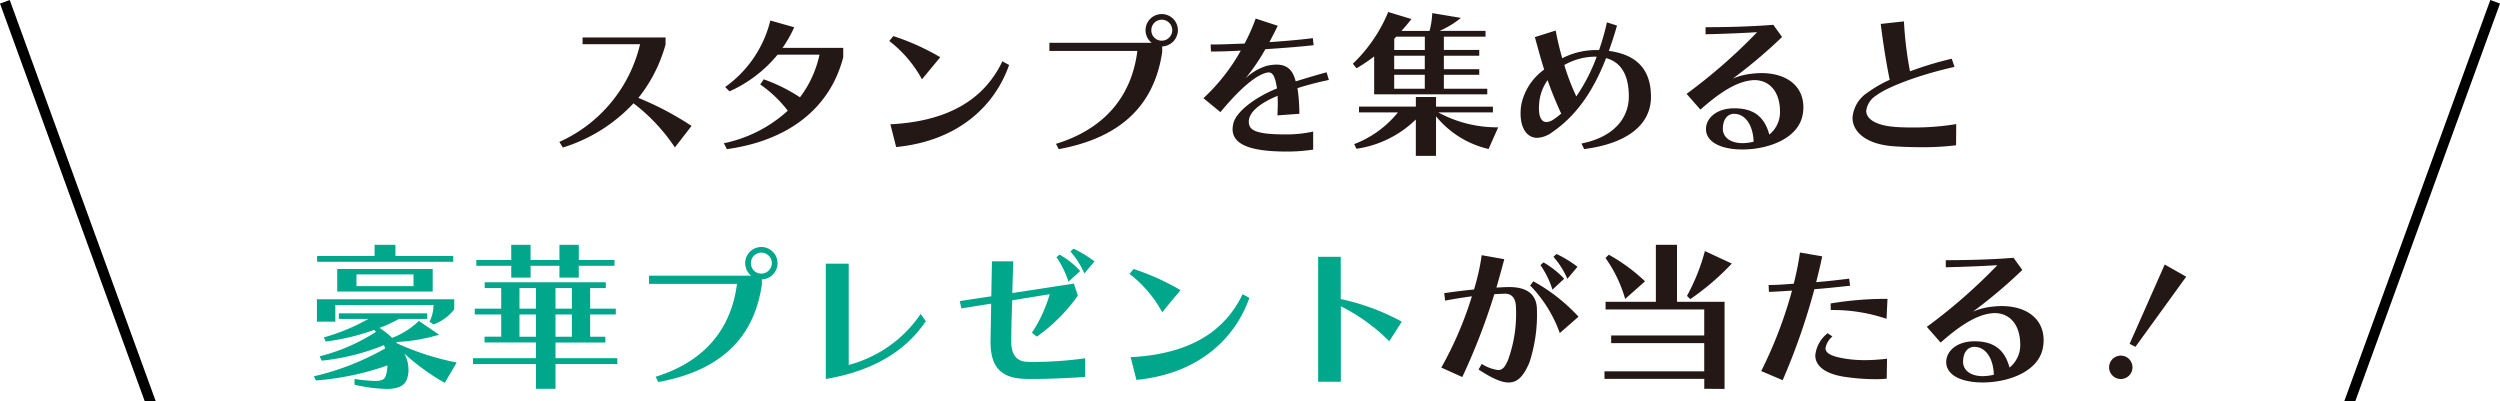<svg xmlns="http://www.w3.org/2000/svg" width="350" height="56.137" viewBox="0 0 350 56.137"><path d="M116.718,21.109a25.531,25.531,0,0,0-5.787-6.168,22.659,22.659,0,0,1-9.891,6.192l-.491-.787a20.025,20.025,0,0,0,11.3-13.676H103.8V5.727h11.62v.966a20.642,20.642,0,0,1-3.808,7.492,42.5,42.5,0,0,1,7.445,3.925l-2.329,3.006Zm23.567-12.6c-1.815,7.04-7.555,11.636-16.277,12.85l-.428-.826a18.969,18.969,0,0,0,8.949-4.556,17.294,17.294,0,0,0-3.855-3.676l.491-.717a23.456,23.456,0,0,1,5.07,2.516,15.048,15.048,0,0,0,2.734-5.966H131.1a18.393,18.393,0,0,1-6.729,5.132l-.607-.607a16.137,16.137,0,0,0,6.324-9.307l3.341.942a17.256,17.256,0,0,1-1.636,2.889h8.5V8.507Zm11.028,3.069a16.937,16.937,0,0,0-4.572-5.358l.561-.693a33.656,33.656,0,0,1,6.573,2.96l-2.555,3.092Zm12.2-1.994c-1.97,5.607-6.994,10.607-15.81,11.48l-.81-3.185c8.52-.428,13.3-3.808,15.678-8.816l.942.514Zm21.433-1.815c-1.121,7.555-5.919,12.017-14.486,13.59l-.382-.74c6.612-2.04,10.561-6.456,11.394-13.006H169.156V6.467h14.307a2.282,2.282,0,0,1-.849-1.752,2.266,2.266,0,0,1,4.533,0,2.308,2.308,0,0,1-2.2,2.266v.787Zm-.062-4.533a1.455,1.455,0,0,0-1.456,1.48,1.439,1.439,0,0,0,1.456,1.456,1.468,1.468,0,1,0,0-2.936ZM206.087,21.42a23.865,23.865,0,0,1-3.793.273c-5.475,0-7.492-1.192-7.492-3.139a4.007,4.007,0,0,1,.093-.74c.335-1.589,2.85-3.629,6.121-4.953-.249-1.636-.561-2.243-1.168-2.243a.6.6,0,0,0-.2.023c-1.347.249-3.52,1.885-6.55,5.537l-2.375-1.955a26.974,26.974,0,0,0,5.226-6.659c-1.706.093-3.209.132-4.174.132l-.047-.989h.428c1.051,0,2.6-.07,4.33-.132a27.2,27.2,0,0,0,1.55-3.5l3.092,1.012c-.4.81-.787,1.565-1.168,2.29,2.313-.156,4.548-.358,6.075-.561l.109.989c-1.729.2-4.26.4-6.752.561a28.939,28.939,0,0,1-2.78,4.081,7.457,7.457,0,0,1,3.03-1.768,6.918,6.918,0,0,1,1.3-.156c1.433,0,2.29.693,2.695,2.352,1.207-.382,2.936-.9,4.33-1.277l.312,1.075a43.542,43.542,0,0,0-4.393,1.145,24.371,24.371,0,0,1,.265,3.59l-3.069.226c.023-.646.047-1.207.047-1.729,0-.358-.023-.693-.023-1.012-2.469,1.012-4.034,2.313-4.034,3.59,0,1.145.717,1.815,5.179,1.815a17.668,17.668,0,0,0,3.832-.4v2.531Zm8.536-7.734V8.375a21.738,21.738,0,0,1-2.469,1.659L211.64,9.4a21.322,21.322,0,0,0,4.953-7.243l3.248.989c-.428.561-.9,1.1-1.394,1.659h3.925a11.071,11.071,0,0,0,.382-2.492l4.011.67A12.37,12.37,0,0,1,223.782,4.8h6.433v.81h-5.833V7.472h4.953v.81h-4.953v1.885h4.953v.787h-4.953V12.9h6.075v.787H214.6Zm16.012,7.648a13.367,13.367,0,0,1-7.352-4.572V22.3h-2.827V17.207a14.954,14.954,0,0,1-8.318,4.1l-.312-.654a14.432,14.432,0,0,0,6.121-4.439H212.5v-.81h7.96V14.06h2.827v1.347h7.96v.81H223.6a17.265,17.265,0,0,0,8.388,2.087l-1.347,3.03ZM221.71,5.61h-3.988l-.288.3V7.479h4.283V5.618Zm0,2.671h-4.283v1.885h4.283Zm0,2.671h-4.283V12.9h4.283Zm21.931,9.618c4.439-.872,6.636-3.474,6.636-6.6s-1.192-4.821-3.185-5.358c-1.947,5.023-4.439,8.255-7.578,10.4a3.807,3.807,0,0,1-2.064.763c-1.41,0-2.329-1.3-2.329-3.411a7.2,7.2,0,0,1,.093-1.192,8.038,8.038,0,0,1,3.209-4.953c-.467-1.48-.872-2.983-1.3-4.548l2.913-.919c.249,1.324.561,2.648.919,3.879a10.384,10.384,0,0,1,4.821-1.145h.335a34.765,34.765,0,0,0,1.1-3.879l1.41.452c-.358,1.254-.74,2.445-1.145,3.544,3.879.514,5.9,2.578,5.9,6.433s-3.248,6.526-9.354,7.313l-.382-.787Zm-4.735-8.879a6.506,6.506,0,0,0-1.168,3.092c-.023.312-.047.584-.047.826,0,1.371.428,1.955,1.051,1.955a1.843,1.843,0,0,0,.919-.312,10.14,10.14,0,0,0,1.145-.872q-1.066-2.3-1.908-4.688Zm2.336-2.111a31.773,31.773,0,0,0,1.682,4.393,24.517,24.517,0,0,0,2.85-5.561,8.855,8.855,0,0,0-4.533,1.168Zm17.126,4.034a76.227,76.227,0,0,0,9.868-8.629c-1.776.109-4.891.249-7.22.288V4.286c2.508,0,6.3-.07,9.486-.335l1.23,1.706a70.7,70.7,0,0,1-6.908,5.833,8.845,8.845,0,0,1,2.492-.67,11.635,11.635,0,0,1,1.526-.109c3.5,0,5.872,1.791,5.872,4.774a5.49,5.49,0,0,1-.07.872c-.491,3.5-4.844,5.047-8.45,5.047-3.209,0-5.117-1.145-5.117-2.85,0-1.55,1.5-2.913,3.949-2.913s4.174.919,4.914,3.676a4.006,4.006,0,0,0,1.5-3.209c0-2.827-1.5-4.416-3.59-4.416a4.943,4.943,0,0,0-.561.047c-1.729.226-3.855,1.3-6.994,4.081l-1.931-2.2Zm6.659,2.8c-.989,0-1.589.849-1.589,2.087s1.121,2.017,2.734,2.017a6.865,6.865,0,0,0,1.573-.2c-.07-2.313-1.168-3.9-2.71-3.9Zm31.075,4.4a37.461,37.461,0,0,1-4.868.273c-1.347,0-2.71-.047-3.9-.132-3.832-.273-5.74-2.017-5.74-3.988a4.59,4.59,0,0,1,2.134-3.544,16.76,16.76,0,0,1,3.069-1.768c-.428-2.087-.919-5.07-1.254-7.827l3.248-.358a51.48,51.48,0,0,0,.849,6.994A47.679,47.679,0,0,1,295.488,8.7l.382,1.145c-4.751,1.051-9.393,2.78-10.966,4.011a2.97,2.97,0,0,0-1.394,2.134c0,1.1,1.254,2.017,3.879,2.243.763.07,1.659.093,2.578.093a36.362,36.362,0,0,0,6.145-.475l-.023,2.983Z" transform="translate(-22.24 -0.478)" fill="#231815"/><path d="M74.738,63.33a31.323,31.323,0,0,1-5.654-4.1,4.769,4.769,0,0,1,.584,2.243,3.132,3.132,0,0,1-.023.467c-.156,1.277-.607,2.243-3.092,2.243a22.948,22.948,0,0,1-4.439-.584v-.81a23.519,23.519,0,0,0,2.85.273c1.277,0,1.456-.358,1.636-1.121a8.621,8.621,0,0,0,.132-1.051A39.616,39.616,0,0,1,56.708,63l-.288-.584a37.031,37.031,0,0,0,9.977-3.9l-.156-.467a31.5,31.5,0,0,1-8.723,2.173l-.288-.607A26.322,26.322,0,0,0,65.1,56.2l-.226-.288a31.644,31.644,0,0,1-6.791,1.636l-.273-.584a27.423,27.423,0,0,0,6.231-2.578H59.917V53.6H72.292v.787H68.32a20.847,20.847,0,0,1-2.71,1.254,11.037,11.037,0,0,1,1.768,1.394,11.089,11.089,0,0,0,3.746-2.375l2.827,1.931A24.205,24.205,0,0,1,67.9,57.614l.249.226a37.733,37.733,0,0,0,8.271,2.648l-1.682,2.85Zm-2.126-8.567a5.294,5.294,0,0,0,.561-2.329H59.426v2.329H56.848V51.625H76.07v1.41a6.223,6.223,0,0,1-2.913,2.111l-.537-.382Zm-15.74-8.38v-.81h8.053V44h2.913v1.573h8.092v.81Zm2.819,4.167V47.388H73.056V50.55Zm10.678-2.4H62.386v1.636h7.983ZM90.252,60.69v3.474H87.518V60.69H78.7v-.81h8.816v-2.2h-7.2v-.81h2.329V53.759h-3.7v-.81h3.7V50.059H80.337v-.81H97.292v.81H95.1v2.889h3.59v.81H95.1v3.115H97.23v.81H90.252v2.2H98.9v.81Zm3.255-13.746V48.6H90.8V46.944H86.763V48.6h-2.71V46.944H79.161v-.81h4.891V44h2.71v2.134H90.8V44h2.71v2.134h5v.81h-5Zm-5.989,3.115H85.205v2.889h2.313Zm0,3.7H85.205v3.115h2.313Zm5.023-3.7h-2.29v2.889h2.29Zm0,3.7h-2.29v3.115h2.29Zm26.589-4.128c-1.121,7.555-5.919,12.017-14.486,13.59l-.382-.74c6.612-2.041,10.561-6.456,11.394-13.006H103.344V48.33h14.307a2.282,2.282,0,0,1-.849-1.752,2.266,2.266,0,1,1,2.336,2.266v.787Zm-.062-4.533a1.455,1.455,0,0,0-1.456,1.48,1.435,1.435,0,0,0,1.456,1.456,1.468,1.468,0,1,0,0-2.936Zm23.022,9.6c-2.578,3.879-7.04,6.931-14,8.092V46.648H131.3V60.822a17.6,17.6,0,0,0,10.07-7.134l.717,1Zm22.29,7.8c-1.776.132-4.735.288-7.157.288-.537,0-1.028,0-1.5-.023-3.816-.179-4.572-2.508-4.572-5.273,0-.047.047-2.6.093-5.249l-4.174.67-.226-1.028,4.416-.67c.047-2.578.093-4.977.093-4.891h2.983c-.023.717-.093,2.492-.132,4.439l8.614-1.324.561,1.682a24.035,24.035,0,0,1-5.74,5.74l-.693-.537a19.67,19.67,0,0,0,2.492-5.4l-5.249.849c-.093,2.336-.132,4.751-.132,5.81,0,1.55.561,2.71,2.134,2.8.382.023.763.023,1.168.023a52.657,52.657,0,0,0,7.04-.514v2.6Zm-2.313-13.326a13.173,13.173,0,0,0-1.682-3.435l.428-.358a11.366,11.366,0,0,1,2.889,2.29Zm2.22-1.16a11.632,11.632,0,0,0-1.947-3.069l.428-.4a16.068,16.068,0,0,1,2.936,1.791l-1.41,1.682Zm10.9,5.428a16.938,16.938,0,0,0-4.572-5.358l.561-.693a33.655,33.655,0,0,1,6.573,2.96l-2.555,3.092Zm12.2-2c-1.97,5.607-6.994,10.607-15.81,11.48l-.81-3.185c8.52-.428,13.294-3.808,15.678-8.816l.942.514Zm19.6,6.083a25.886,25.886,0,0,0-6.791-4.914V63.174H197.02V45.682h3.162V51.6a31.521,31.521,0,0,1,8.544,3.162l-1.752,2.757Z" transform="translate(-12.479 -9.732)" fill="#00a78b"/><path d="M264.736,60.667a5.59,5.59,0,0,0,2.313.872c.646,0,.989-.491,1.394-1.433a18.961,18.961,0,0,0,1.1-7.243c0-1.394-.584-2.017-1.55-2.017h-.047l-1.433.07a89.2,89.2,0,0,1-4.486,11.6l-2.936-1.324a50.833,50.833,0,0,0,4.283-9.977c-1.168.156-2.492.358-3.746.607l-.132-1.051c1.41-.2,2.85-.382,4.174-.514a30.925,30.925,0,0,0,1.075-4.8l3.162.561c-.382,1.433-.74,2.734-1.1,3.972l1.48-.07h.312c2.531,0,3.879,1.051,3.879,3.209a21.577,21.577,0,0,1-1.051,7.352c-.826,1.947-1.682,2.8-2.913,2.8-1.075,0-2.4-.646-4.213-1.815l.452-.787Zm10.942-4.307a18.446,18.446,0,0,0-4.151-6.659l.452-.584A24.852,24.852,0,0,1,278.3,54.07Zm-1.028-6.075a12.464,12.464,0,0,0-1.682-3.435l.428-.382a12.018,12.018,0,0,1,2.889,2.29l-1.635,1.526Zm2.087-1.526a11.631,11.631,0,0,0-1.947-3.069l.428-.4a16.07,16.07,0,0,1,2.936,1.791l-1.41,1.682Zm19.167,15.4V62.769H281.933V61.718H295.9V57.769h-13.03V56.695H295.9V53.058H282.088V51.983h7.04V44h2.96v7.983h6.659v12.2l-2.85-.023ZM284.83,51.586a18.716,18.716,0,0,0-2.757-5.74l.467-.452a24.578,24.578,0,0,1,5.07,3.723Zm8.653-.428a27.818,27.818,0,0,0,2.508-6.277l3.769,1.752a36.281,36.281,0,0,1-5.81,4.977Zm10.4,10.514a61,61,0,0,0,4.307-11.254c-1.192.07-2.352.156-3.232.179l-.047-.966h.249c.919,0,2.04-.093,3.271-.179a42.1,42.1,0,0,0,.872-4.369l3.115.537c-.249,1.192-.537,2.4-.849,3.614,1.612-.132,3.209-.312,4.618-.491l.132.989c-1.573.179-3.318.358-5,.491a90.547,90.547,0,0,1-4.439,12.734l-3.006-1.277Zm17.562,1.075a15.673,15.673,0,0,1-1.573.07,29.669,29.669,0,0,1-4.213-.312c-2.96-.428-4.213-1.612-4.213-3.03a4.523,4.523,0,0,1,1.729-3.092l.67.452a2.757,2.757,0,0,0-.966,1.659c0,.717.919,1.192,3.092,1.5a17.673,17.673,0,0,0,2.492.156,24.874,24.874,0,0,0,3.03-.2l-.047,2.8Zm-.023-8.38a23.174,23.174,0,0,0-7.29-1.231h-.514l-.023-.919a47.268,47.268,0,0,1,7.96-.646l-.132,2.8Zm5.646,1.121a76.226,76.226,0,0,0,9.868-8.629c-1.776.109-4.891.249-7.22.288v-.989c2.508,0,6.3-.07,9.486-.335l1.23,1.706a70.7,70.7,0,0,1-6.908,5.833,8.845,8.845,0,0,1,2.492-.67,11.635,11.635,0,0,1,1.526-.109c3.5,0,5.872,1.791,5.872,4.774a5.49,5.49,0,0,1-.07.872c-.491,3.5-4.844,5.047-8.45,5.047-3.209,0-5.117-1.145-5.117-2.85,0-1.55,1.5-2.913,3.949-2.913s4.174.919,4.914,3.676a4.006,4.006,0,0,0,1.5-3.209c0-2.827-1.5-4.416-3.59-4.416a4.943,4.943,0,0,0-.561.047c-1.729.226-3.855,1.3-6.994,4.081l-1.931-2.2Zm6.659,2.8c-.989,0-1.589.849-1.589,2.087s1.121,2.017,2.734,2.017a6.865,6.865,0,0,0,1.573-.2c-.07-2.313-1.168-3.9-2.71-3.9Zm18.855,2.8a1.637,1.637,0,1,1,1.635,1.706A1.647,1.647,0,0,1,352.579,61.087Zm2.874-3.224,4.914-11.1,3.006,1.706-7.111,9.821Z" transform="translate(-57.307 -9.732)" fill="#231815"/><path d="M1.363,0,0,.5,20.249,56.137h1.542ZM348.645,0,350,.5,329.751,56.137h-1.542Z"/></svg>